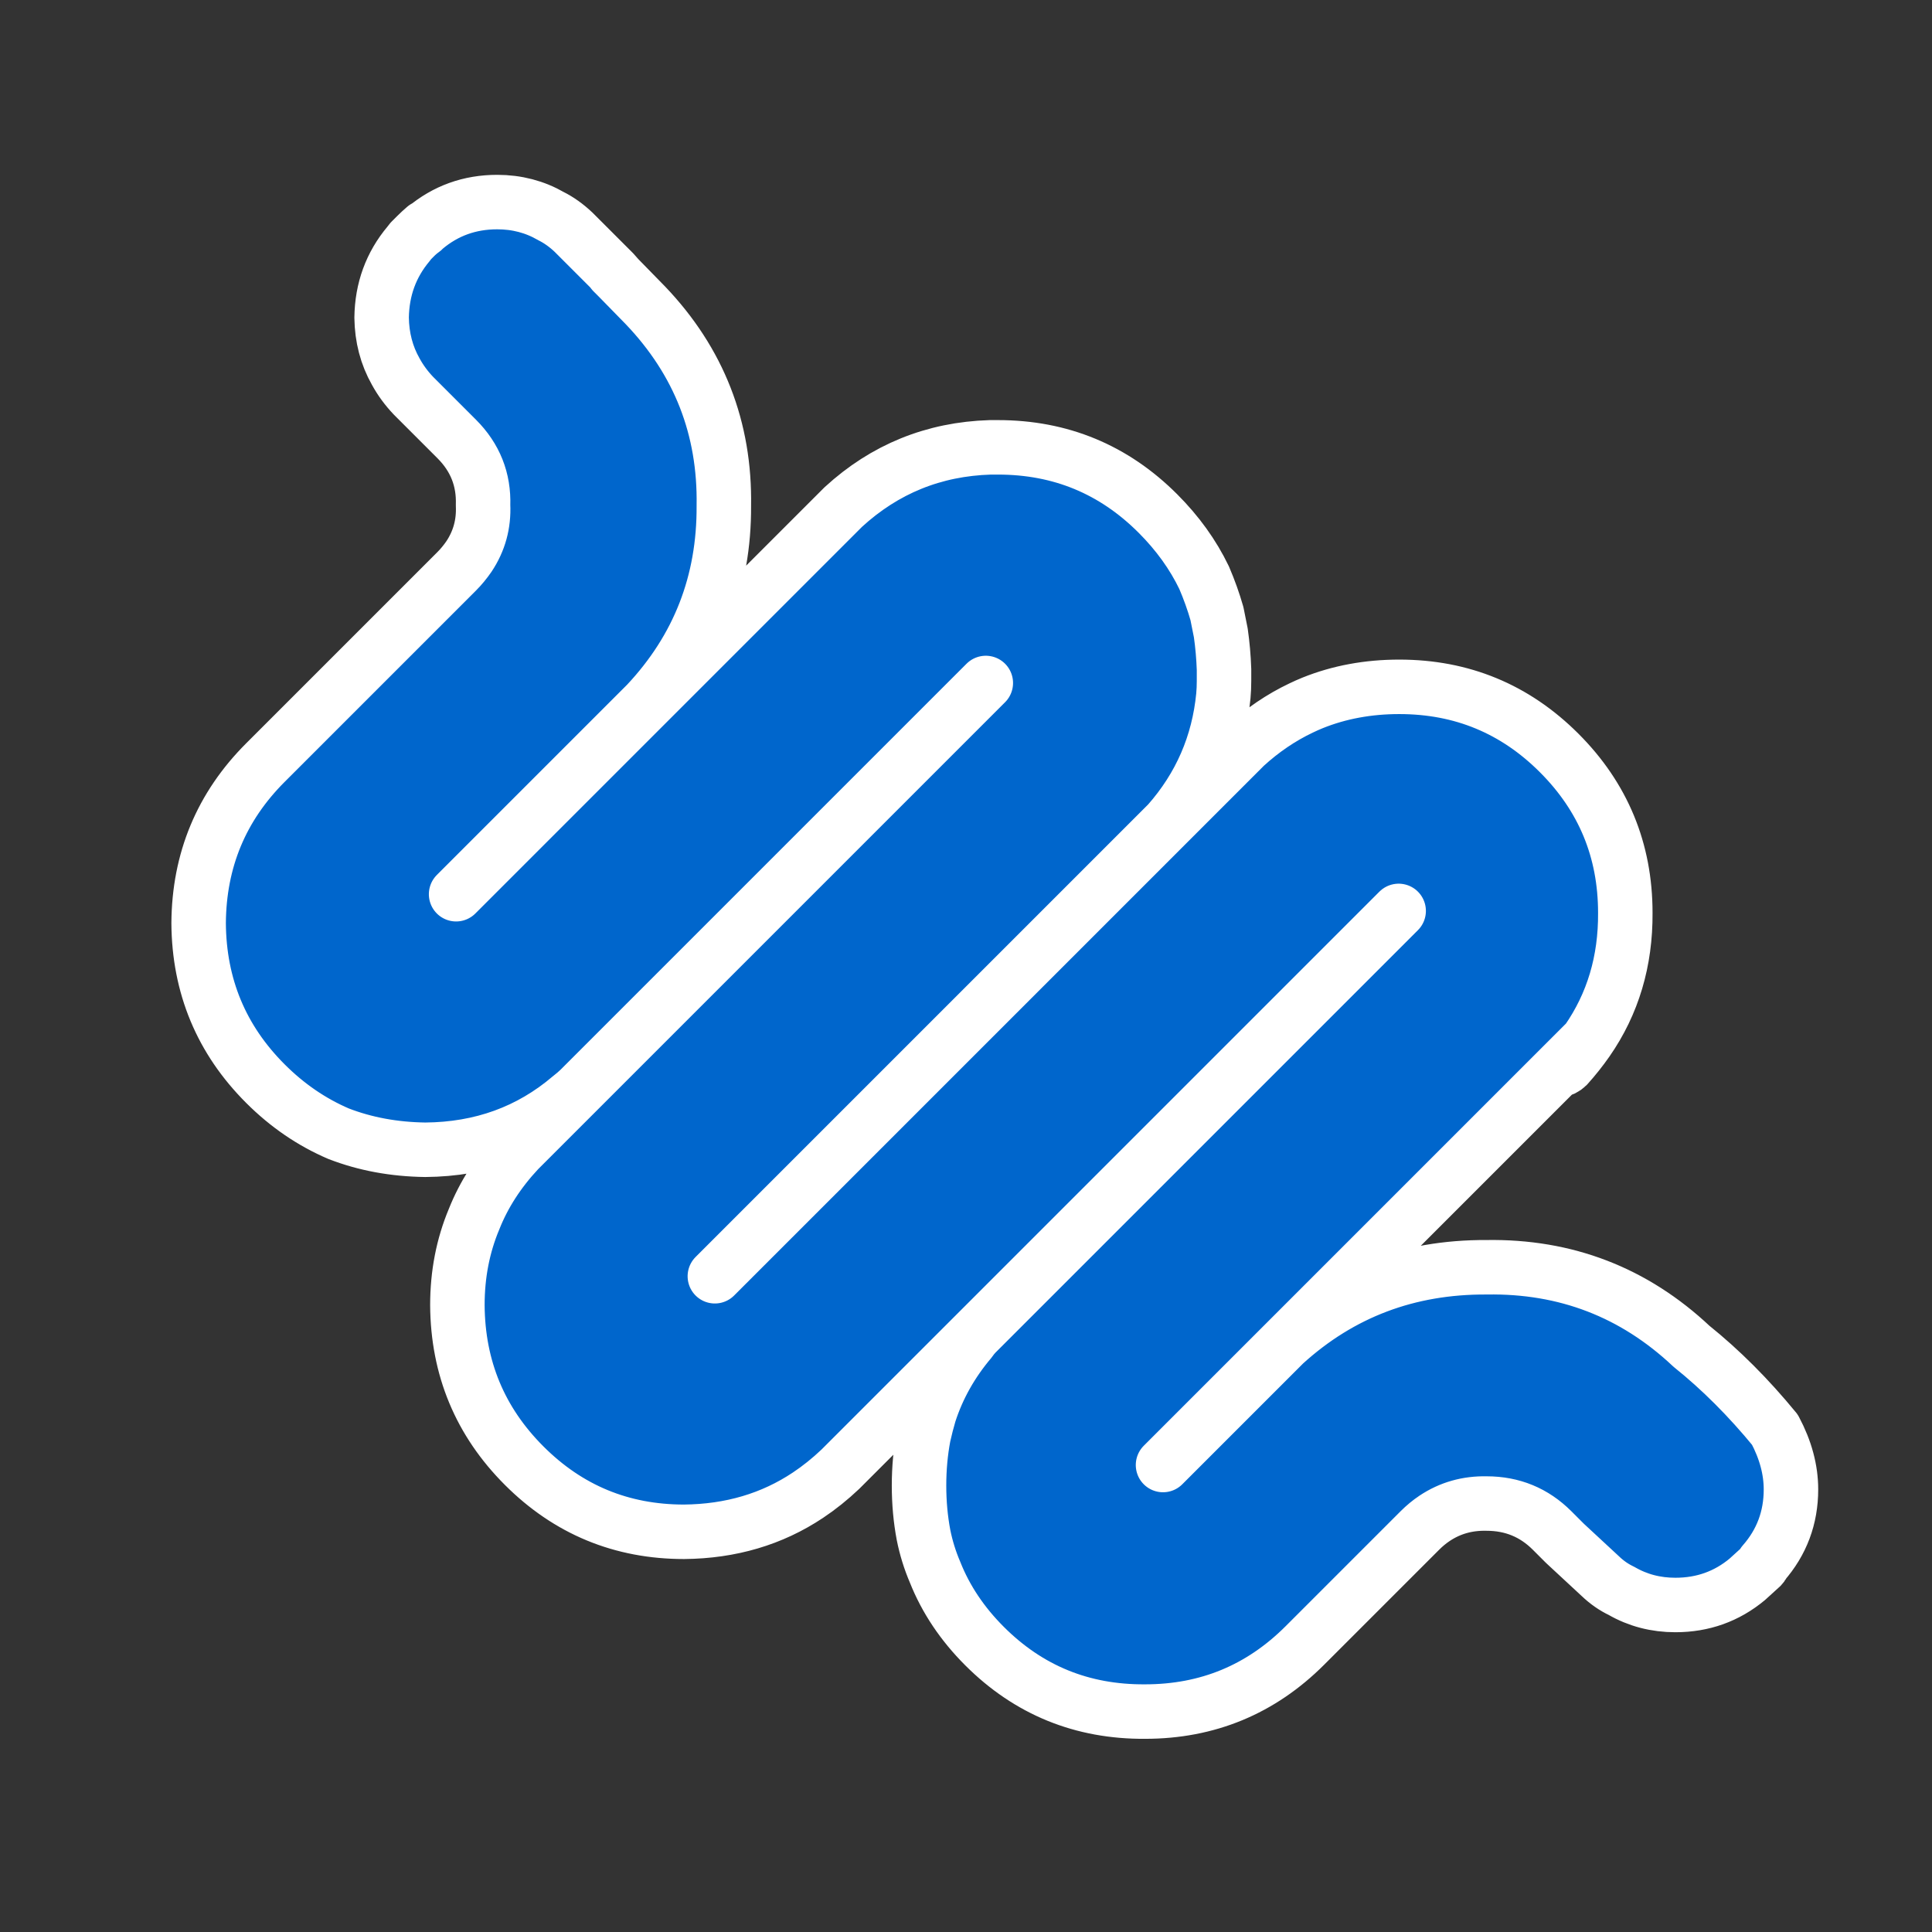 <?xml version="1.0" encoding="UTF-8"?> <svg xmlns="http://www.w3.org/2000/svg" xmlns:xlink="http://www.w3.org/1999/xlink" version="1.1" preserveAspectRatio="none" x="0px" y="0px" width="300px" height="300px" viewBox="0 0 300 300"><rect x="0" y="0" width="300" height="300" fill="#333333" stroke="none"/><defs><g id="Symbol_5_0_Layer1_0_FILL"><path fill="#0066CC" stroke="none" d=" M 41.7 95.2 Q 41.465 94.541 41.45 93.8 L 41.35 91.15 41.35 95.2 41.7 95.2 M 12.75 60.05 L 16 60.05 Q 14.844 60.019 13.75 59.8 L 9.9 59.8 Q 11.153 60.05 12.5 60.05 12.6 60.05 12.75 60.05 M 21.65 61.35 Q 23.7 60.3 26.1 60.1 26.319 60.056 26.55 60.05 L 21.55 60.05 Q 21.45 60.05 21.3 60.05 L 20.65 60.05 Q 20.413 60.056 20.15 60.1 17.761 60.29 15.7 61.35 L 21.65 61.35 M 41.45 0 L 41.2 0 41.2 1.6 Q 41.222 0.774 41.45 0 M 53.8 0 L 53.55 0 Q 53.778 0.685 53.8 1.5 L 53.8 0 M 47.55 -4.5 L 47.1 -4.5 Q 47.03 -4.484 46.9 -4.5 44.673 -4.279 43 -2.65 41.858 -1.476 41.45 0 41.222 0.774 41.2 1.6 L 41.2 5 Q 41.2 7.15 39.65 8.6 38.6 9.75 37.1 10.05 36.55 10.15 36.05 10.15 L 21.4 10.15 Q 21.25 10.15 21.15 10.15 16 10.15 12.3 13.8 8.65 17.5 8.65 22.65 8.65 25.2 9.55 27.45 10.5 29.6 12.3 31.45 15.6 34.7 20 35.05 20.35 35.094 20.65 35.1 L 21.15 35.1 Q 21.25 35.1 21.4 35.1 L 52.3 35.1 21.4 35.1 Q 21.25 35.1 21.15 35.1 L 20.65 35.1 16.6 35.1 Q 16.45 35.1 16.35 35.1 L 15.9 35.1 Q 13.512 35.181 11.5 36.05 9.3 36.95 7.5 38.75 3.85 42.45 3.85 47.6 3.85 52.75 7.5 56.4 10.25 59.1 13.75 59.8 14.844 60.019 16 60.05 L 16.35 60.05 Q 16.45 60.05 16.6 60.05 L 20.65 60.05 21.3 60.05 Q 21.45 60.05 21.55 60.05 L 26.55 60.05 59.5 60.05 26.55 60.05 Q 26.319 60.056 26.1 60.1 23.7 60.3 21.65 61.35 21.1 61.65 20.55 62 19.45 62.75 18.45 63.75 17.45 64.75 16.7 65.85 16.1 66.75 15.7 67.75 14.75 69.95 14.75 72.55 14.75 77.7 18.45 81.35 22.1 85 27.25 85 27.4 85 27.5 85 L 36.2 85 Q 36.75 85 37.25 85.1 38.75 85.4 39.85 86.55 41.35 88.05 41.35 90.15 L 41.35 91.15 41.45 93.8 Q 41.465 94.541 41.7 95.2 42.1 96.7 43.25 97.85 44.85 99.45 47.05 99.65 L 48.1 99.7 Q 48.2 99.7 48.3 99.65 50.6 99.5 52.25 97.85 53.4 96.7 53.95 94.9 54.288 91.481 53.95 88.4 53.75 81.9 49.05 77.35 44.5 72.75 38.2 72.45 L 28.75 72.45 38.2 72.45 59.45 72.45 61.75 72.45 Q 65.448 71.79 68.25 68.95 71.9 65.3 71.9 60.15 71.9 55 68.25 51.35 66.428 49.528 64.25 48.6 63.932 48.466 63.6 48.35 L 50.4 48.35 Q 48.65 47.75 46.7 47.65 L 18.65 47.65 46.7 47.65 53.15 47.65 Q 53.55 47.65 53.95 47.65 57.95 47.4 61.05 44.85 61.35 44.6 61.65 44.3 61.8 44.15 61.95 44 62 43.95 62.1 43.85 62.8 43.1 63.4 42.3 63.7 41.85 64 41.4 64.5 40.5 64.9 39.5 65.6 37.5 65.6 35.2 65.6 30.05 61.95 26.4 61.8 26.25 61.65 26.1 58.25 22.9 53.6 22.7 L 53.15 22.7 Q 53 22.7 52.85 22.7 L 38.3 22.7 23.45 22.7 38.3 22.7 Q 44.55 22.5 49 18 53.6 13.55 53.75 7.15 L 53.75 5 53.75 4.55 53.8 4.6 53.8 1.5 Q 53.778 0.685 53.55 0 53.15 -1.5 52 -2.65 50.392 -4.258 48.15 -4.45 48.109 -4.446 48.05 -4.45 47.8 -4.492 47.55 -4.5 M 48.15 -4.45 L 48.2 -4.5 Q 47.885 -4.5 47.55 -4.5 47.8 -4.492 48.05 -4.45 48.109 -4.446 48.15 -4.45 Z"></path></g><path id="Symbol_5_0_Layer1_0_1_STROKES" stroke="#FFFFFF" stroke-width="3" stroke-linejoin="round" stroke-linecap="round" fill="none" d=" M 48.2 -4.475 Q 47.885 -4.5 47.55 -4.5 47.8 -4.492 48.05 -4.45 48.109 -4.446 48.175 -4.45 50.392 -4.258 52 -2.65 53.15 -1.5 53.55 0 M 53.8 1.5 L 53.8 4.6 53.775 5 53.75 7.15 Q 53.6 13.55 49 18 44.55 22.5 38.3 22.7 L 52.85 22.7 Q 53 22.7 53.15 22.7 L 53.6 22.7 Q 58.25 22.9 61.65 26.1 61.8 26.25 61.95 26.4 65.6 30.05 65.6 35.2 65.6 37.5 64.9 39.5 64.5 40.5 64 41.4 63.7 41.85 63.4 42.3 62.8 43.1 62.1 43.85 62 43.95 61.95 44 61.8 44.15 61.65 44.3 61.35 44.6 61.05 44.85 57.95 47.4 53.95 47.65 L 59.95 47.65 Q 61.883 47.739 63.6 48.35 63.932 48.466 64.25 48.6 66.428 49.528 68.25 51.35 71.9 55 71.9 60.15 71.9 65.3 68.25 68.95 65.448 71.79 61.775 72.45 60.92 72.602 60.025 72.65 59.74 72.65 59.45 72.45 L 38.2 72.45 Q 44.5 72.75 49.05 77.35 53.75 81.9 53.95 88.4 54.288 91.481 53.95 94.9 53.4 96.7 52.25 97.85 50.6 99.5 48.3 99.65 48.2 99.7 48.1 99.7 L 47.05 99.65 Q 44.85 99.45 43.25 97.85 42.1 96.7 41.7 95.2 M 41.35 91.15 L 41.35 90.15 Q 41.35 88.05 39.85 86.55 38.75 85.4 37.25 85.1 36.75 85 36.2 85 L 27.5 85 Q 27.4 85 27.25 85 22.1 85 18.45 81.35 14.75 77.7 14.75 72.55 14.75 69.95 15.7 67.75 16.1 66.75 16.7 65.85 17.45 64.75 18.45 63.75 19.45 62.75 20.55 62 21.1 61.65 21.65 61.35 M 20.675 60.05 L 16.6 60.05 Q 16.45 60.05 16.35 60.05 L 16.025 60.05 M 13.75 59.8 Q 10.25 59.1 7.5 56.4 3.85 52.75 3.85 47.6 3.85 42.45 7.5 38.75 9.3 36.95 11.5 36.05 13.512 35.181 15.9 35.1 L 16.35 35.1 Q 16.45 35.1 16.6 35.1 L 20.65 35.1 Q 20.35 35.094 20 35.05 15.6 34.7 12.3 31.45 10.5 29.6 9.55 27.45 8.65 25.2 8.65 22.65 8.65 17.5 12.3 13.8 16 10.15 21.15 10.15 21.25 10.15 21.4 10.15 L 36.05 10.15 Q 36.55 10.15 37.1 10.05 38.6 9.75 39.65 8.6 41.2 7.15 41.2 5 L 41.2 1.625 M 41.45 0 Q 41.858 -1.476 43 -2.65 44.673 -4.279 46.925 -4.475 47.03 -4.484 47.125 -4.5 L 47.55 -4.5 M 53.775 4.575 L 53.775 5 M 53.8 1.5 Q 53.778 0.685 53.55 0 M 41.2 1.625 Q 41.222 0.774 41.45 0 M 53.95 47.65 Q 53.55 47.65 53.15 47.65 L 46.7 47.65 18.65 47.65 M 23.45 22.7 L 38.3 22.7 M 52.3 35.1 L 21.4 35.1 Q 21.25 35.1 21.15 35.1 L 20.65 35.1 M 59.5 60.05 L 26.575 60.05 Q 26.319 60.056 26.1 60.1 23.7 60.3 21.65 61.35 M 20.675 60.05 L 21.3 60.05 Q 21.45 60.05 21.55 60.05 L 26.575 60.05 M 28.75 72.45 L 38.2 72.45 M 13.75 59.8 Q 14.844 60.019 16.025 60.05 M 41.35 91.15 L 41.45 93.8 Q 41.465 94.541 41.7 95.2 M 61.775 72.45 L 59.45 72.45"></path></defs><g transform="matrix( 1.994, -1.994, 1.994, 1.994, -21.2,140.35) "><g transform="matrix( 1, 0, 0, 1, 0,0) "><use xlink:href="#Symbol_5_0_Layer1_0_FILL"></use><use xlink:href="#Symbol_5_0_Layer1_0_1_STROKES"></use></g></g></svg> 